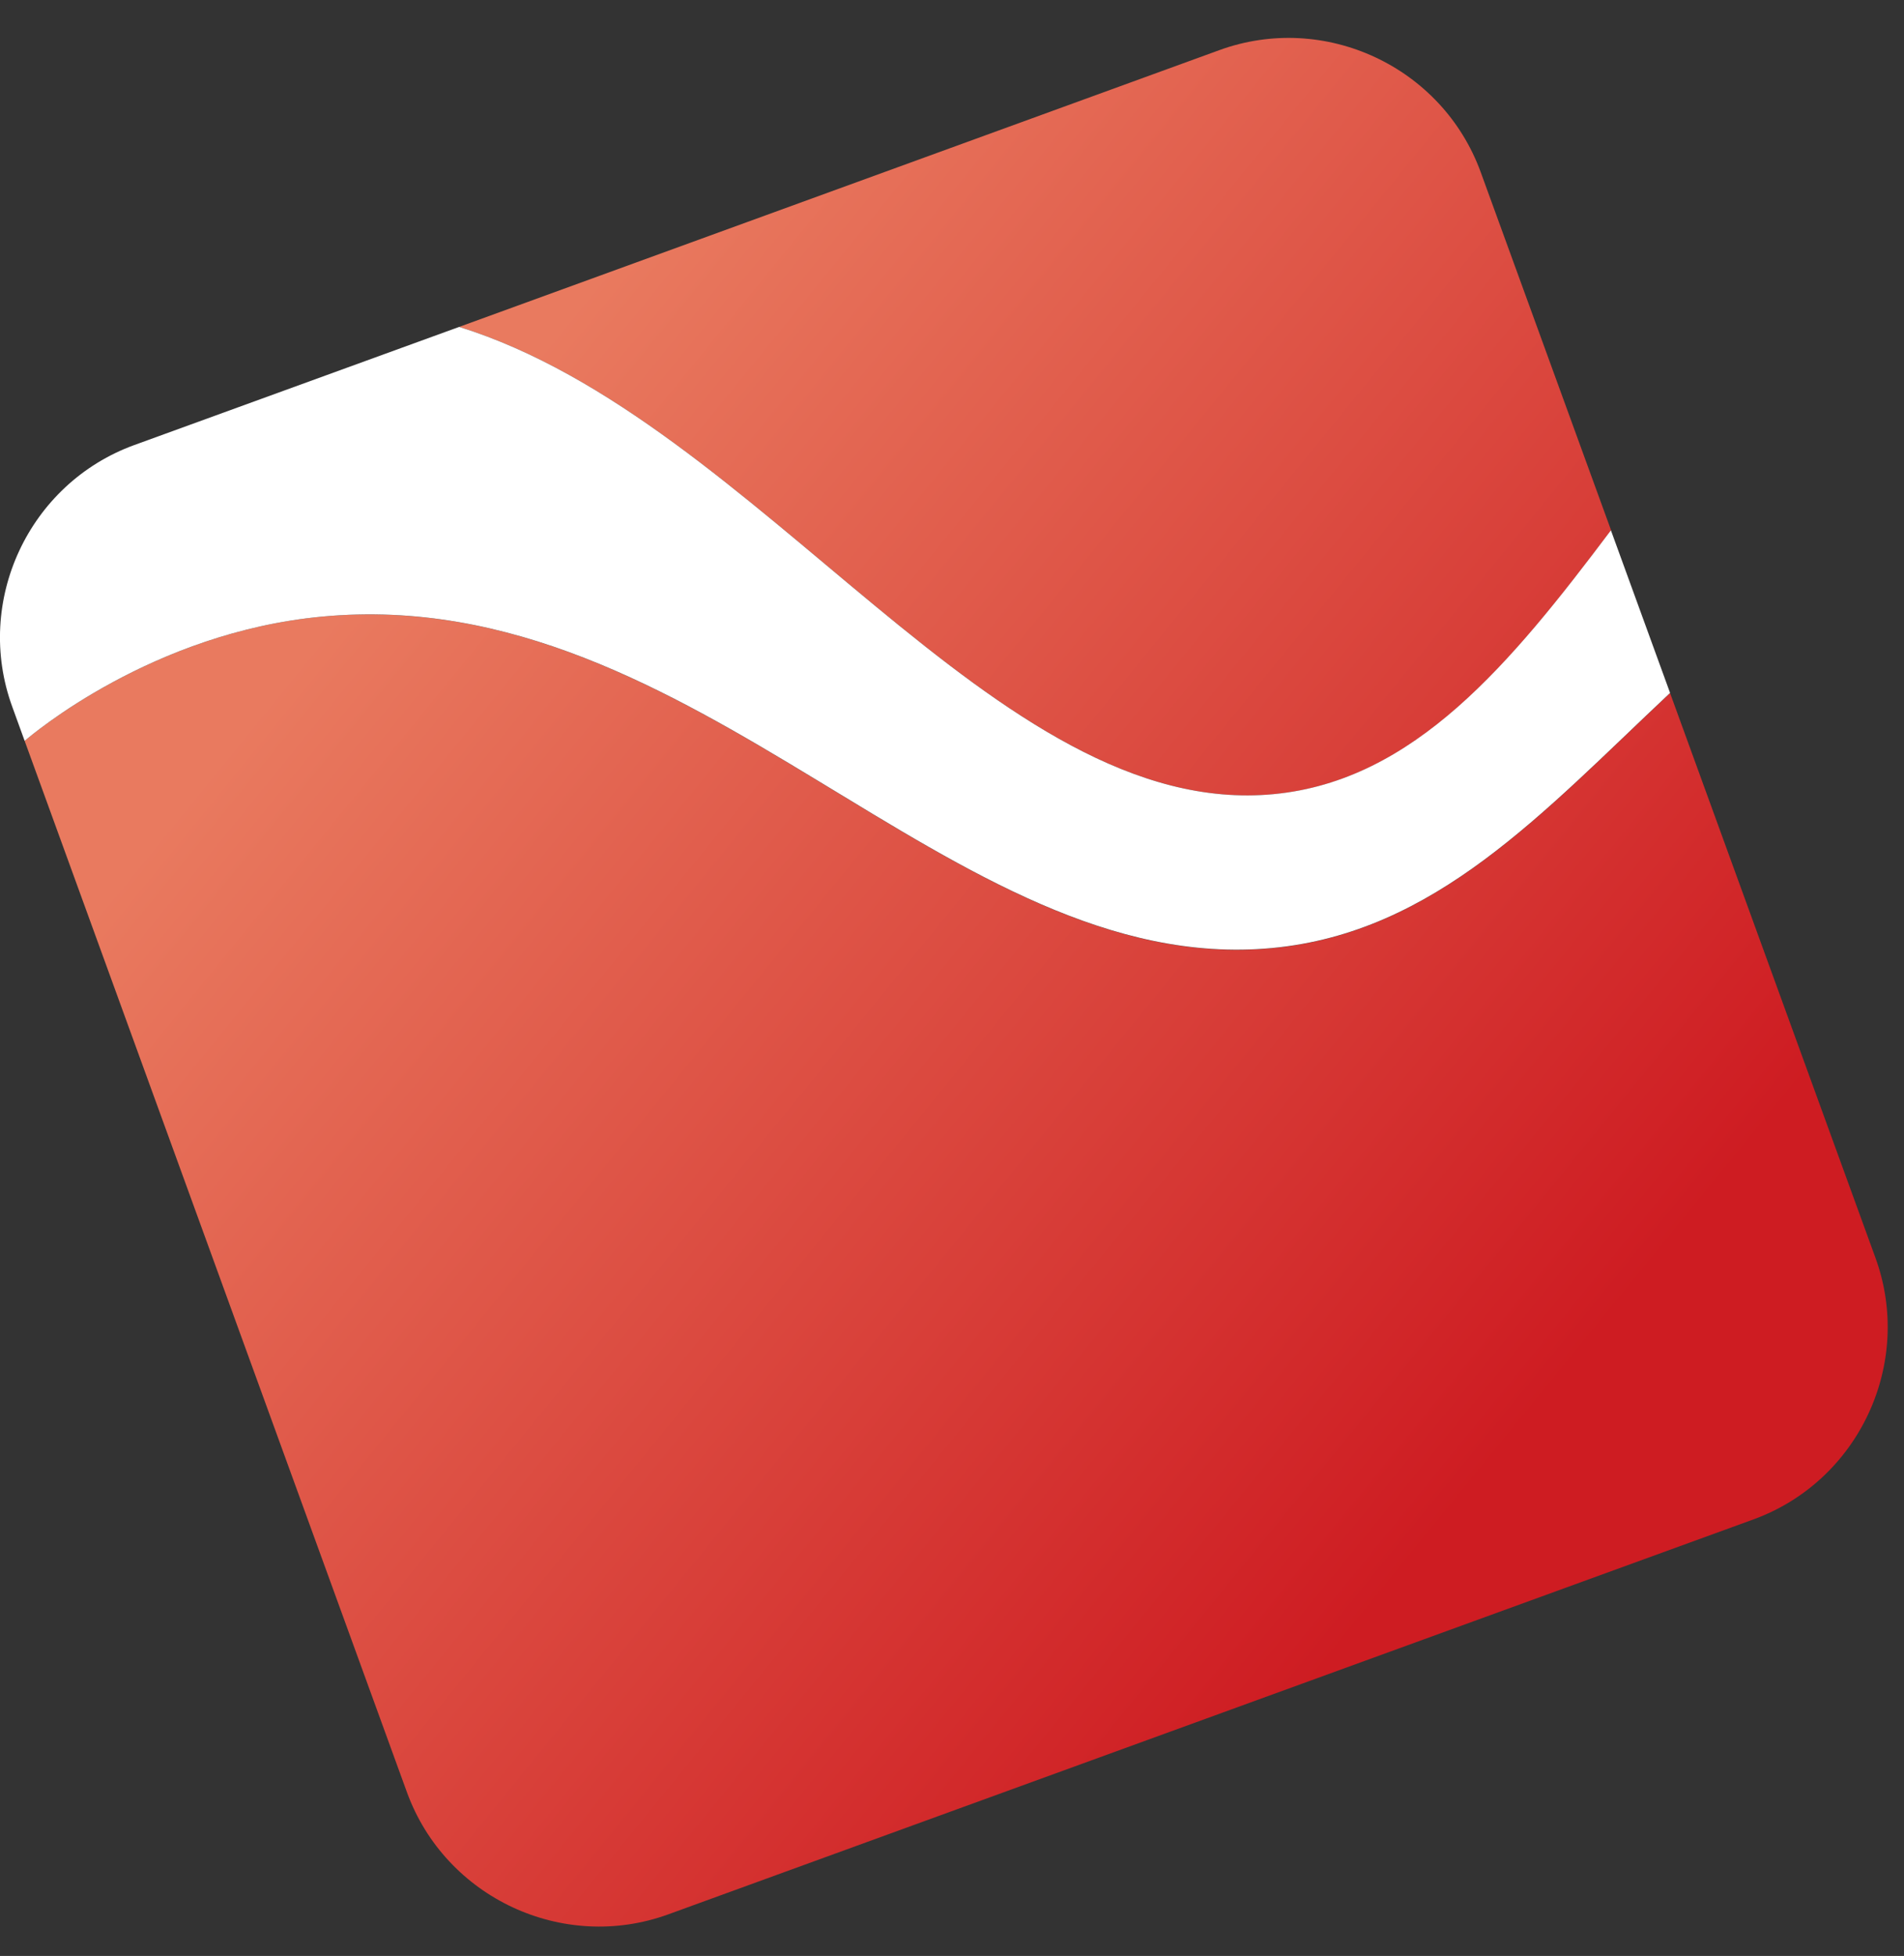 <?xml version="1.0" encoding="UTF-8" standalone="no"?>
<!DOCTYPE svg PUBLIC "-//W3C//DTD SVG 1.1//EN" "http://www.w3.org/Graphics/SVG/1.1/DTD/svg11.dtd">
<svg width="100%" height="100%" viewBox="0 0 112 115" version="1.1" xmlns="http://www.w3.org/2000/svg" xmlns:xlink="http://www.w3.org/1999/xlink" xml:space="preserve" xmlns:serif="http://www.serif.com/" style="fill-rule:evenodd;clip-rule:evenodd;stroke-linejoin:round;stroke-miterlimit:2;">
    <rect x="0" y="0" width="112" height="115" fill="#333333" stroke="none"/>
    <g>
        <path d="M74.94,46.69C83.21,45.9 88.86,39.03 94.77,31.18L87.1,10.12C84.84,3.92 77.92,0.69 71.72,2.95L27.01,19.22C44.7,24.72 58.54,48.26 74.94,46.69Z" style="fill:url(#_Linear1);fill-rule:nonzero;"/>
        <path d="M110.32,73.95L98.24,40.75C90.75,47.78 84.43,54.85 74.81,55.75C55.89,57.52 41.08,34.2 18.97,36.25C8.97,37.18 1.87,43.2 1.45,43.56L23.94,105.38C26.2,111.58 33.12,114.81 39.32,112.55L103.15,89.33C109.35,87.07 112.58,80.15 110.32,73.95Z" style="fill:url(#_Linear2);fill-rule:nonzero;"/>
    </g>
    <path d="M74.81,55.74C84.43,54.84 90.75,47.77 98.24,40.74L94.76,31.18C88.86,39.02 83.2,45.9 74.93,46.69C58.54,48.26 44.7,24.72 27.01,19.22L7.89,26.17C1.69,28.43 -1.54,35.35 0.72,41.55L1.45,43.56C1.87,43.2 8.96,37.18 18.97,36.25C41.08,34.19 55.89,57.51 74.81,55.74Z" style="fill:white;fill-rule:nonzero;"/>
    <defs>
        <linearGradient id="_Linear1" x1="0" y1="0" x2="1" y2="0" gradientUnits="userSpaceOnUse" gradientTransform="matrix(66.716,54.165,-54.165,66.716,44.816,3.639)"><stop offset="0" style="stop-color:rgb(233,122,95);stop-opacity:1"/><stop offset="1" style="stop-color:rgb(206,28,34);stop-opacity:1"/></linearGradient>
        <linearGradient id="_Linear2" x1="0" y1="0" x2="1" y2="0" gradientUnits="userSpaceOnUse" gradientTransform="matrix(66.715,54.165,-54.165,66.715,16.777,38.175)"><stop offset="0" style="stop-color:rgb(233,122,95);stop-opacity:1"/><stop offset="1" style="stop-color:rgb(206,28,34);stop-opacity:1"/></linearGradient>
    </defs>
</svg>
